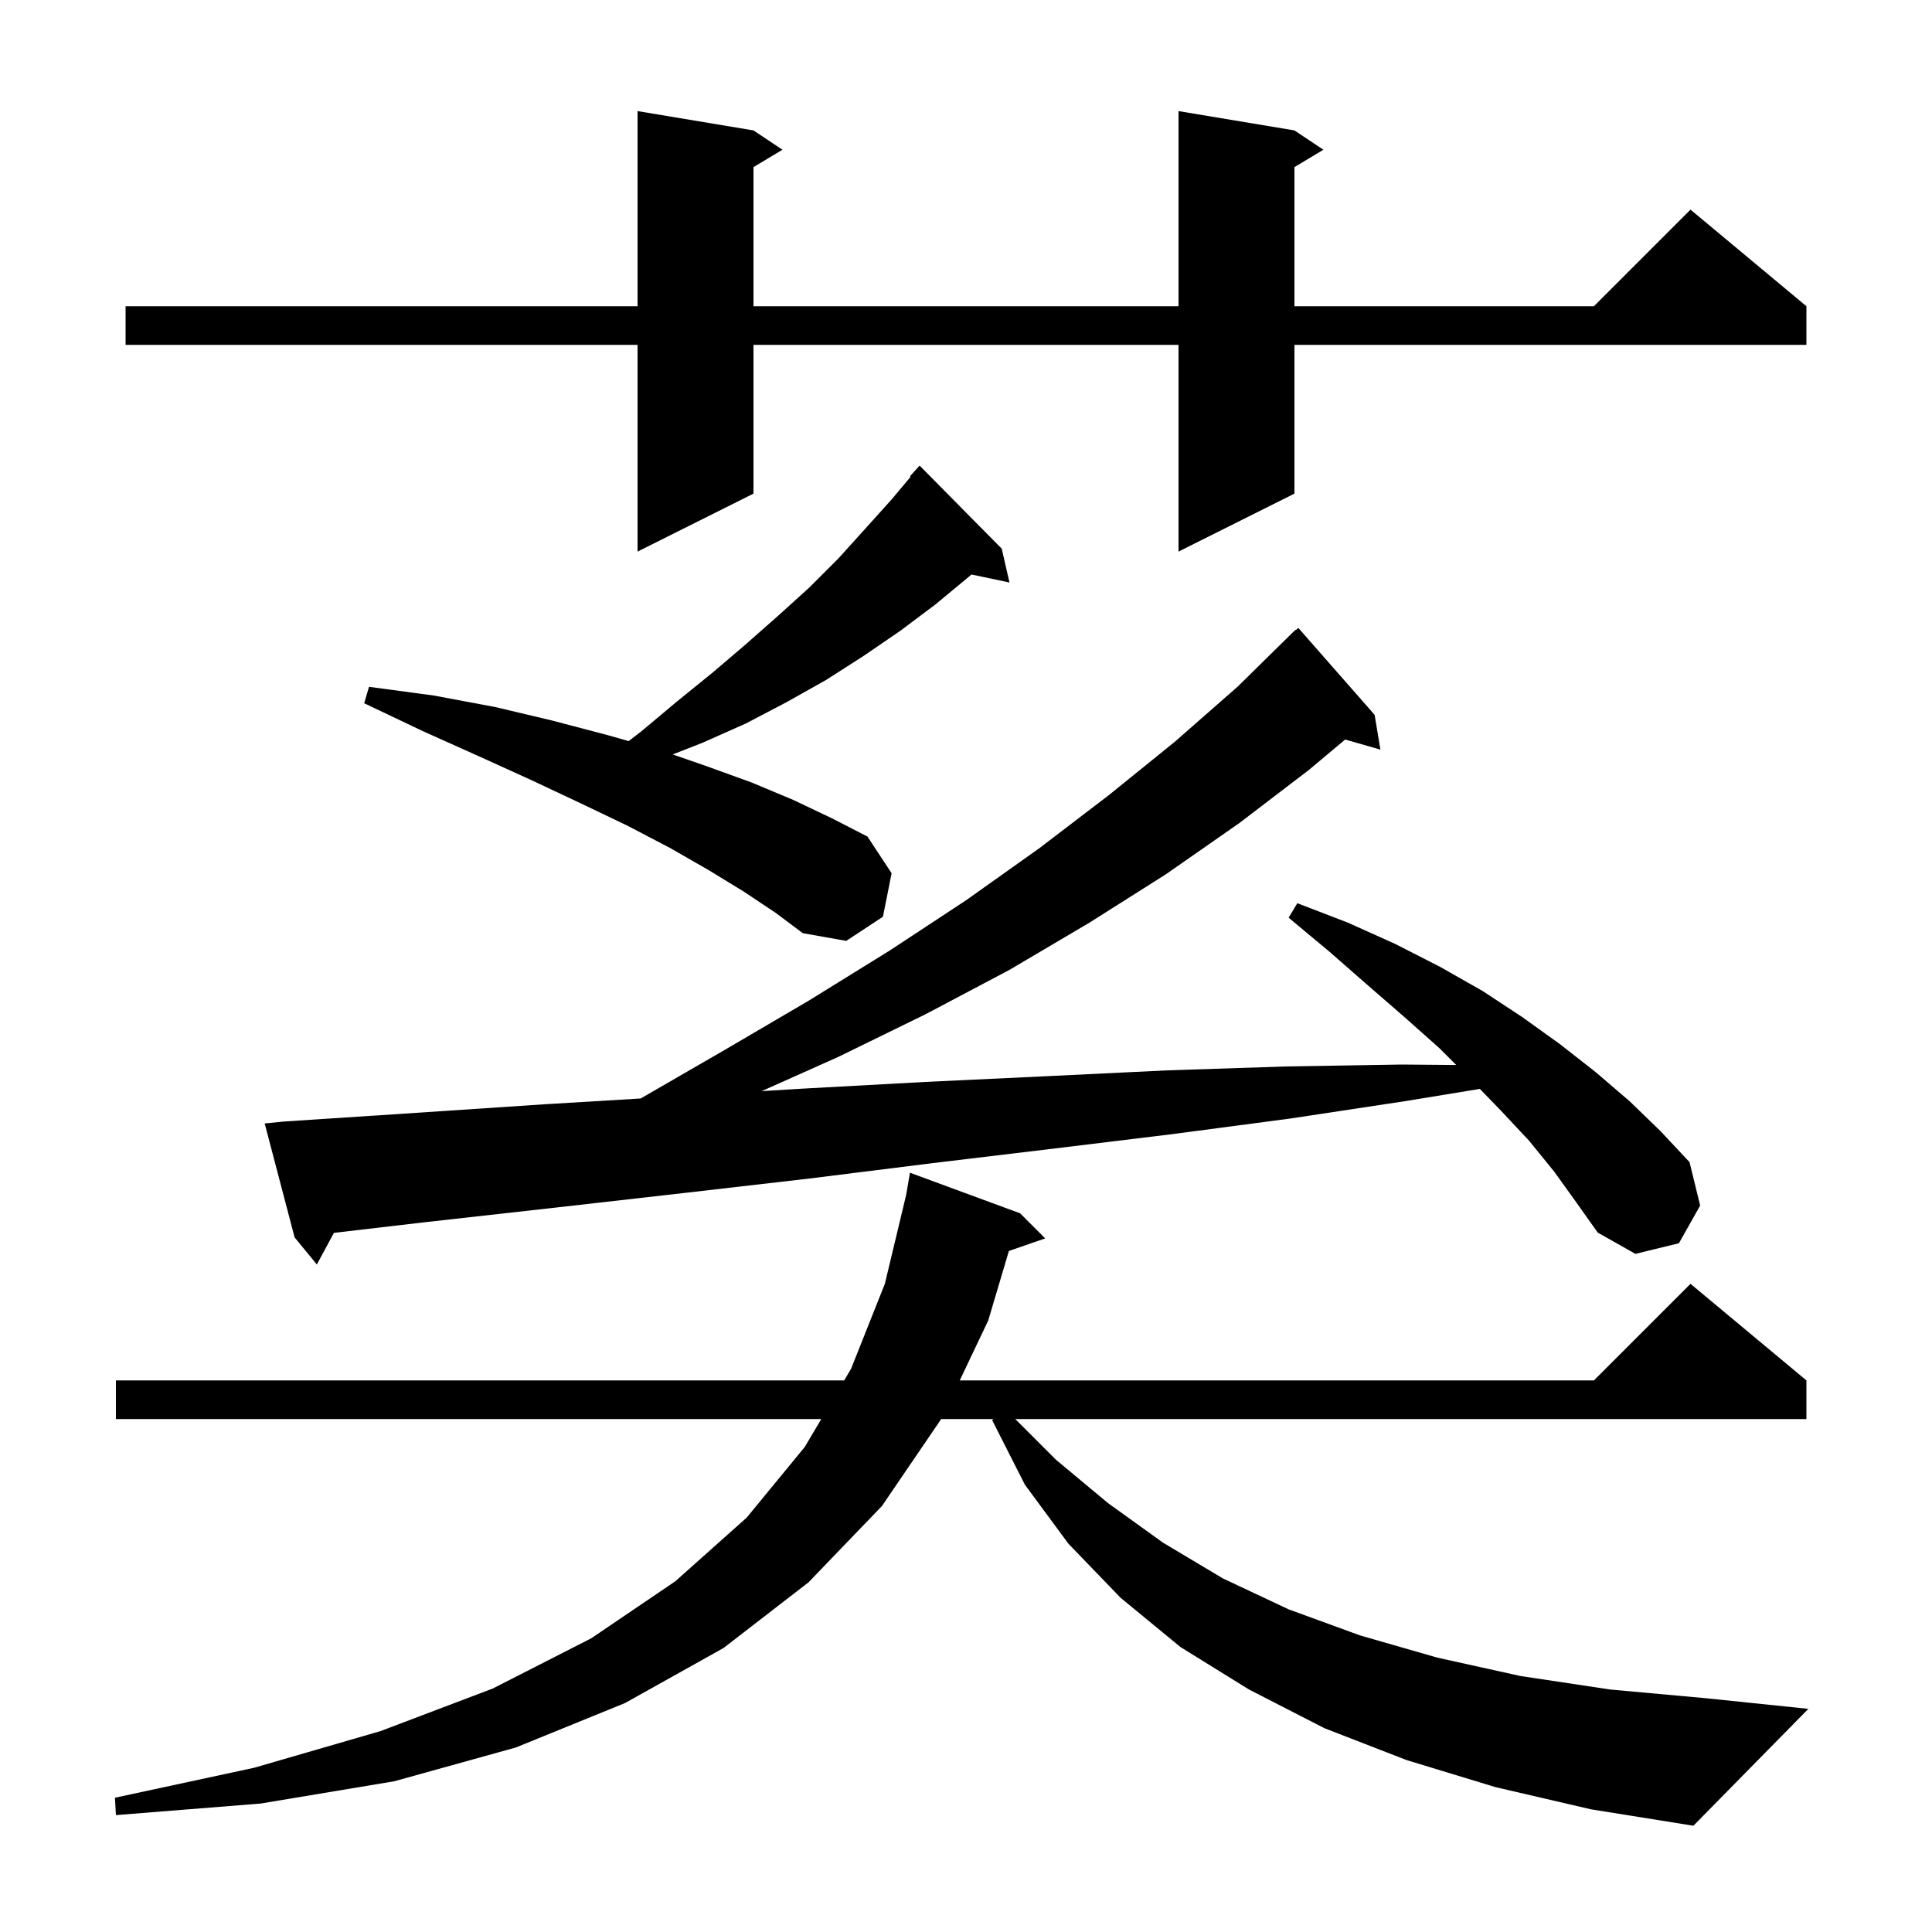 <svg xmlns="http://www.w3.org/2000/svg" xmlns:xlink="http://www.w3.org/1999/xlink" version="1.1" baseProfile="full" viewBox="0 0 200 200" width="200" height="200"><g fill="currentColor"><path d="M 154.8 185.0 L 145.6 182.2 L 137.1 178.9 L 129.3 174.9 L 122.2 170.5 L 116.0 165.4 L 110.6 159.8 L 106.1 153.7 L 102.7 147.0 L 102.85 146.9 L 97.432 146.9 L 91.3 155.9 L 83.7 163.8 L 74.9 170.6 L 64.7 176.3 L 53.4 180.9 L 40.8 184.4 L 27.0 186.7 L 12.0 187.9 L 11.9 186.1 L 26.3 183.0 L 39.4 179.2 L 51.0 174.8 L 61.2 169.6 L 69.9 163.7 L 77.3 157.1 L 83.3 149.8 L 85.019 146.9 L 12.0 146.9 L 12.0 142.9 L 87.389 142.9 L 88.1 141.7 L 91.6 132.9 L 93.802 123.711 L 94.2 121.4 L 105.6 125.6 L 108.2 128.2 L 104.441 129.499 L 102.3 136.7 L 99.353 142.9 L 165.0 142.9 L 175.0 132.9 L 187.0 142.9 L 187.0 146.9 L 105.1 146.9 L 109.3 151.1 L 114.7 155.6 L 120.4 159.7 L 126.6 163.4 L 133.4 166.6 L 140.8 169.3 L 148.8 171.6 L 157.4 173.5 L 166.7 174.9 L 176.6 175.8 L 187.2 176.9 L 175.3 189.0 L 164.7 187.3 Z M 160.9 121.3 L 158.3 118.1 L 155.4 115.0 L 153.194 112.723 L 145.4 114.0 L 133.5 115.8 L 121.4 117.4 L 109.1 118.9 L 96.6 120.4 L 83.8 122.0 L 70.8 123.5 L 57.6 125.0 L 44.2 126.5 L 34.567 127.625 L 32.8 130.9 L 30.5 128.1 L 27.4 116.3 L 29.4 116.1 L 43.1 115.2 L 56.6 114.3 L 66.32 113.715 L 75.0 108.7 L 83.7 103.6 L 92.1 98.4 L 100.0 93.2 L 107.6 87.8 L 114.8 82.3 L 121.6 76.8 L 128.1 71.1 L 134.1 65.2 L 134.135 65.238 L 134.4 65.0 L 142.3 74.0 L 142.9 77.6 L 139.25 76.557 L 135.5 79.7 L 128.3 85.2 L 120.7 90.5 L 112.8 95.5 L 104.5 100.4 L 95.8 105.0 L 86.8 109.4 L 78.847 112.954 L 83.0 112.7 L 95.8 112.0 L 108.5 111.4 L 120.9 110.8 L 133.1 110.4 L 145.1 110.2 L 150.748 110.248 L 149.0 108.5 L 145.4 105.3 L 141.6 102.0 L 137.6 98.5 L 133.4 95.0 L 134.3 93.5 L 139.5 95.5 L 144.4 97.7 L 149.1 100.1 L 153.5 102.6 L 157.6 105.3 L 161.5 108.1 L 165.2 111.0 L 168.7 114.0 L 171.9 117.1 L 174.9 120.3 L 176.0 124.8 L 173.8 128.7 L 169.3 129.8 L 165.4 127.6 L 163.2 124.5 Z M 77.0 92.3 L 73.4 90.1 L 69.4 87.8 L 65.0 85.5 L 60.2 83.2 L 55.1 80.8 L 49.6 78.3 L 43.8 75.7 L 37.7 72.8 L 38.2 71.1 L 44.9 72.0 L 51.3 73.2 L 57.2 74.6 L 62.9 76.1 L 65.078 76.717 L 66.4 75.7 L 70.1 72.6 L 73.8 69.6 L 77.2 66.7 L 80.6 63.7 L 83.8 60.8 L 86.8 57.8 L 89.6 54.7 L 92.3 51.7 L 94.268 49.354 L 94.2 49.3 L 95.2 48.2 L 103.7 56.8 L 104.5 60.3 L 100.567 59.472 L 100.3 59.7 L 96.8 62.6 L 93.2 65.3 L 89.4 67.9 L 85.5 70.4 L 81.4 72.7 L 77.2 74.9 L 72.7 76.9 L 69.637 78.099 L 73.1 79.3 L 77.8 81.0 L 82.1 82.8 L 86.1 84.7 L 89.8 86.6 L 92.3 90.4 L 91.4 94.9 L 87.6 97.4 L 83.1 96.6 L 80.3 94.5 Z M 134.0 13.5 L 137.0 15.5 L 134.0 17.3 L 134.0 31.7 L 165.0 31.7 L 175.0 21.7 L 187.0 31.7 L 187.0 35.7 L 134.0 35.7 L 134.0 51.1 L 122.0 57.1 L 122.0 35.7 L 78.0 35.7 L 78.0 51.1 L 66.0 57.1 L 66.0 35.7 L 13.0 35.7 L 13.0 31.7 L 66.0 31.7 L 66.0 11.5 L 78.0 13.5 L 81.0 15.5 L 78.0 17.3 L 78.0 31.7 L 122.0 31.7 L 122.0 11.5 Z "/></g></svg>